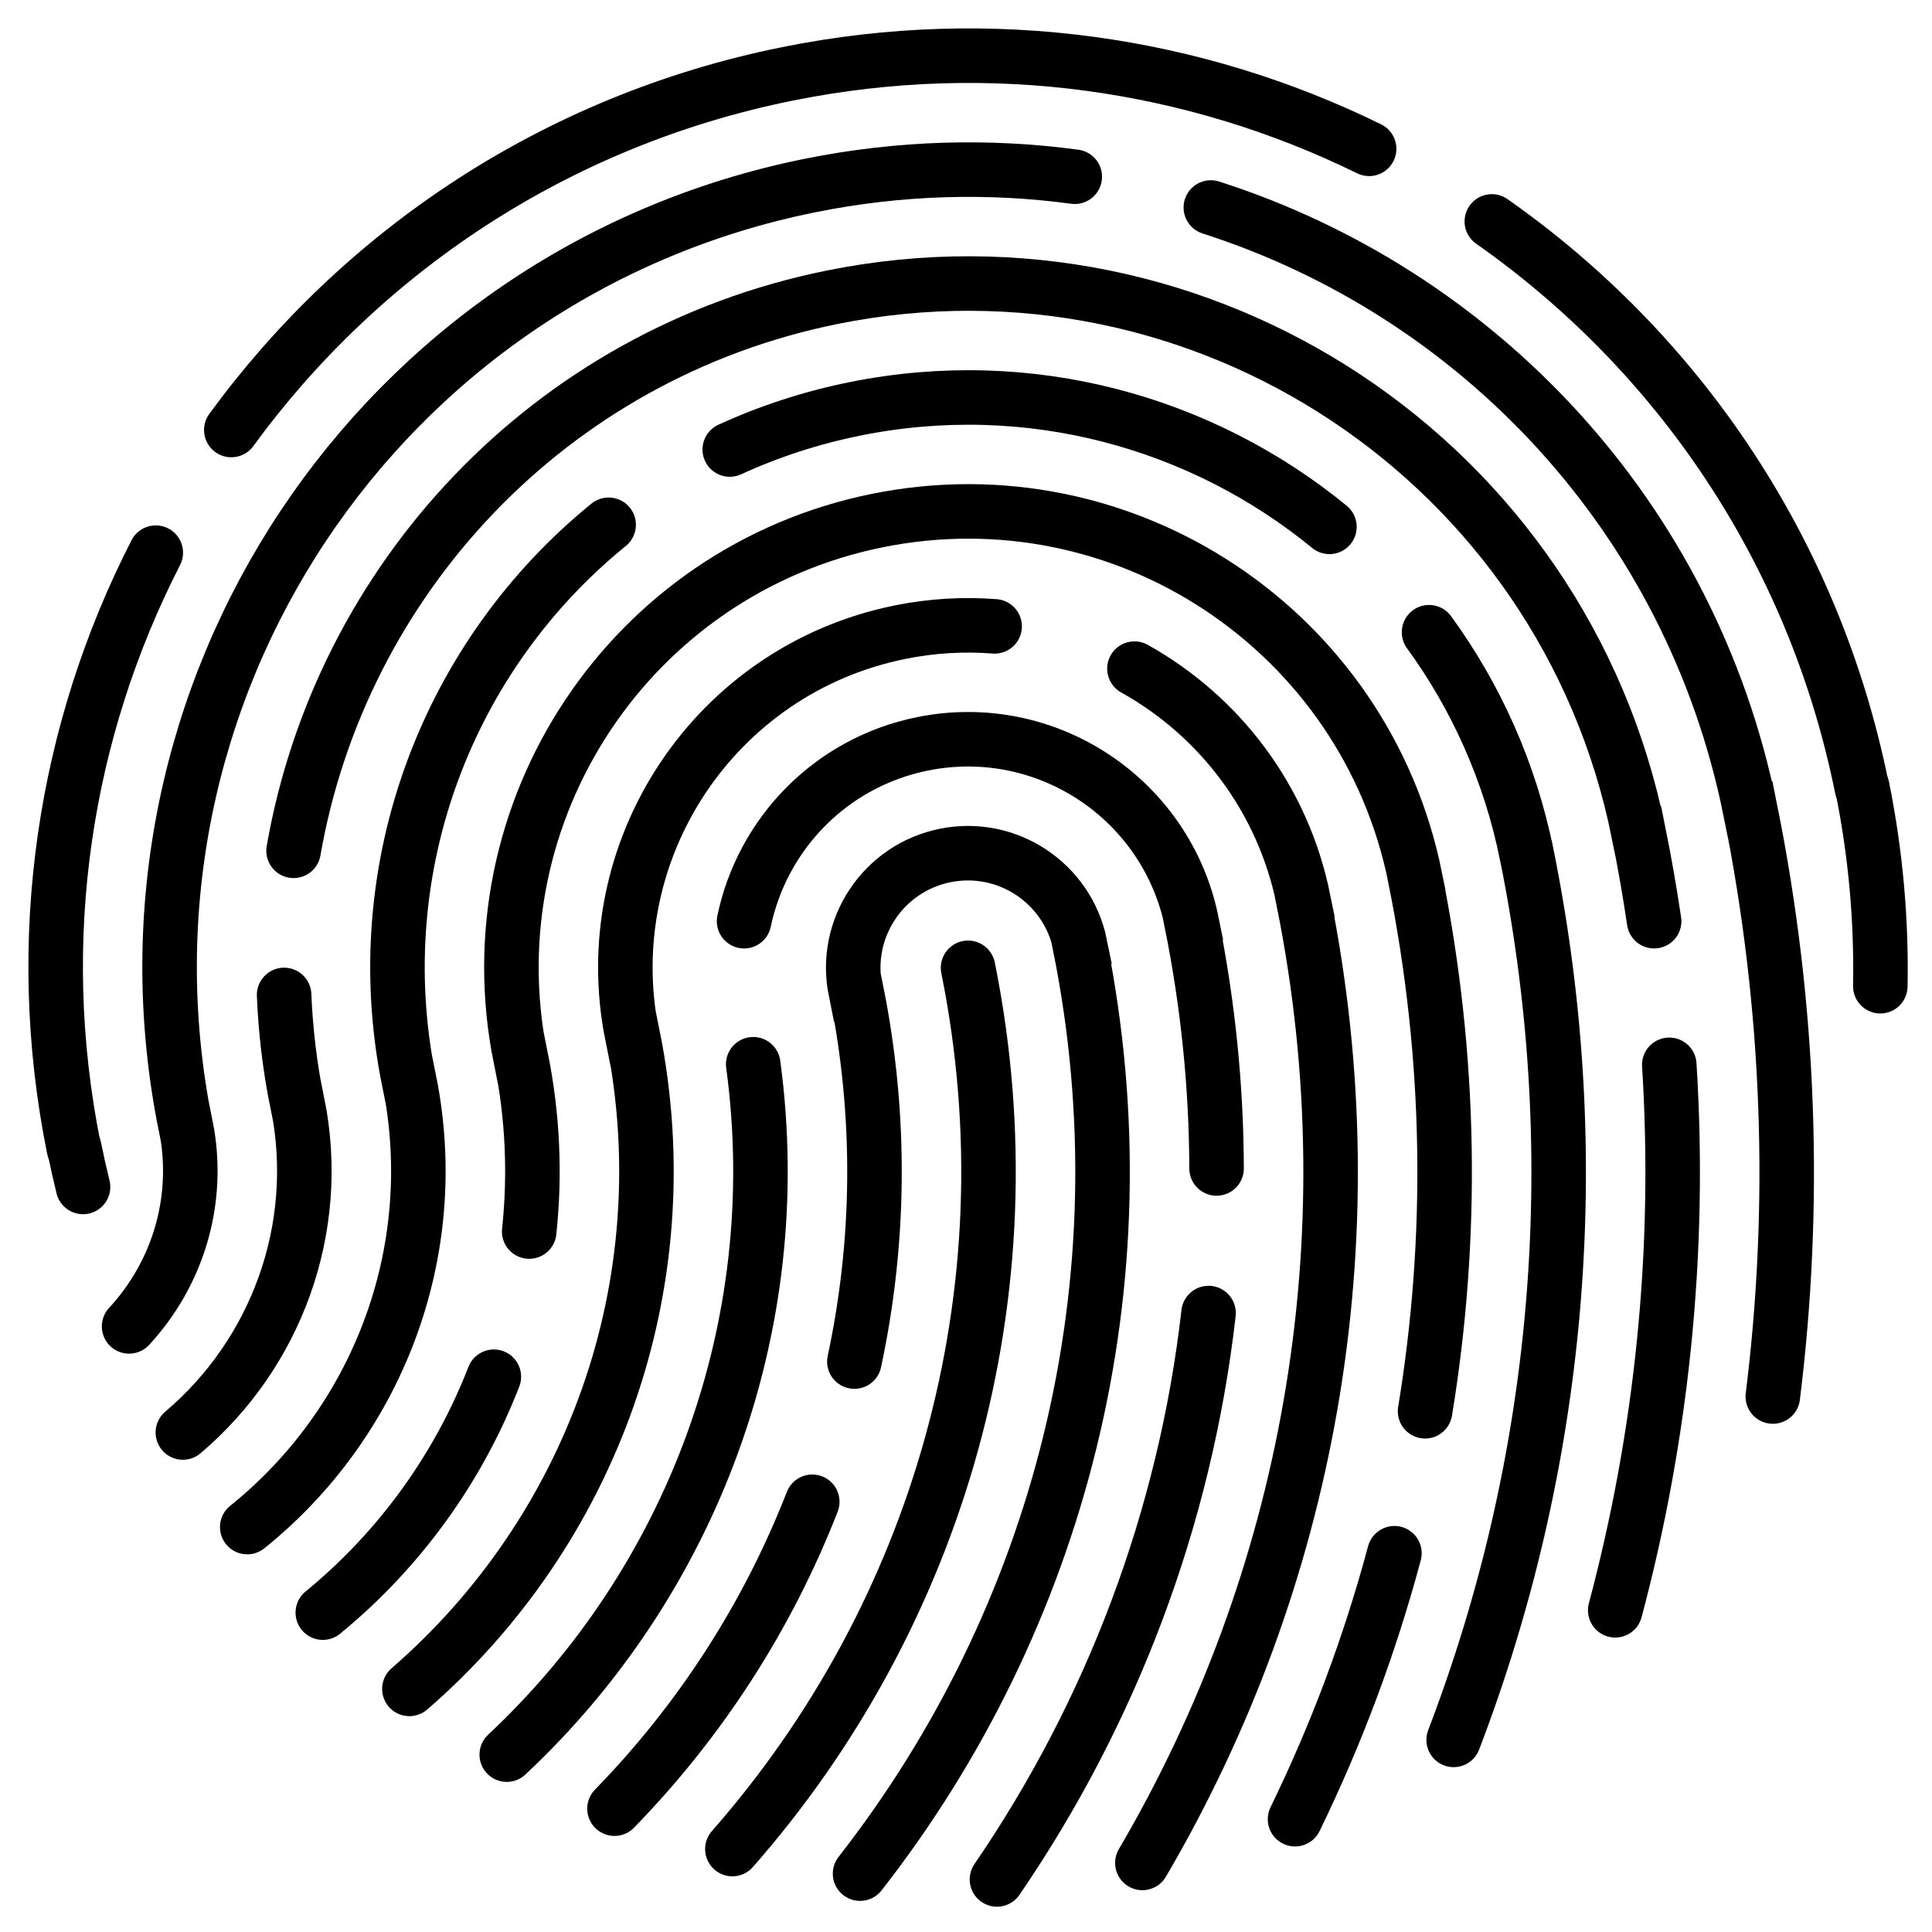 <?xml version="1.0" ?><!DOCTYPE svg  PUBLIC '-//W3C//DTD SVG 1.1//EN'  'http://www.w3.org/Graphics/SVG/1.1/DTD/svg11.dtd'><svg enable-background="new 0 0 283.46 283.46" height="512px" id="Layer_1" version="1.1" viewBox="0 0 283.46 283.46" width="512px" xml:space="preserve" xmlns="http://www.w3.org/2000/svg" xmlns:xlink="http://www.w3.org/1999/xlink"><g><g><path d="M22.855,81.087    C9.543,107.082,4.61,137.596,10.832,168.451" fill="none" stroke="#000000" stroke-linecap="round" stroke-miterlimit="10" stroke-width="8"/><path d="M200.875,21.835    c-25.543-12.538-55.271-17.06-85.321-11.001c-34.136,6.882-62.593,26.187-81.618,52.257" fill="none" stroke="#000000" stroke-linecap="round" stroke-miterlimit="10" stroke-width="8"/><path d="M273.164,115.555    c-7.06-35.013-27.189-64.056-54.285-83.07" fill="none" stroke="#000000" stroke-linecap="round" stroke-miterlimit="10" stroke-width="8"/></g></g><g><g><path d="M275.877,144.695    c0.184-9.594-0.666-19.357-2.641-29.154" fill="none" stroke="#000000" stroke-linecap="round" stroke-miterlimit="10" stroke-width="8"/><path d="M10.904,168.438    c0.388,1.921,0.814,3.824,1.279,5.709" fill="none" stroke="#000000" stroke-linecap="round" stroke-miterlimit="10" stroke-width="8"/></g></g><path d="M107.454,271.29  c29.977-34.119,44.249-81.34,34.579-129.294" fill="none" stroke="#000000" stroke-linecap="round" stroke-miterlimit="10" stroke-width="8"/><path d="M119.176,220.338  c-6.555,16.798-16.443,32.131-29.02,45.026" fill="none" stroke="#000000" stroke-linecap="round" stroke-miterlimit="10" stroke-width="8"/><path d="M126.187,274.896  c29.051-37.175,42.302-86.333,32.245-136.205l0.052-0.017c-1.836-9.104-10.703-14.996-19.807-13.16  c-9.103,1.836-14.994,10.703-13.159,19.808l0.119-0.02c3.746,18.581,3.45,37.04-0.284,54.465" fill="none" stroke="#000000" stroke-linecap="round" stroke-miterlimit="10" stroke-width="8"/><path d="M110.51,156.144  c5.245,38.701-9.215,76.082-36.162,101.293" fill="none" stroke="#000000" stroke-linecap="round" stroke-miterlimit="10" stroke-width="8"/><path d="M178.494,171.434  c-0.033-11.89-1.227-23.95-3.666-36.049l0.037-0.014c-3.659-18.152-21.34-29.901-39.492-26.24  c-13.559,2.734-23.546,13.292-26.203,26.027" fill="none" stroke="#000000" stroke-linecap="round" stroke-miterlimit="10" stroke-width="8"/><path d="M146.273,275.748  c16.744-24.469,27.606-52.939,31.045-83.098" fill="none" stroke="#000000" stroke-linecap="round" stroke-miterlimit="10" stroke-width="8"/><path d="M145.93,91.898  c-4.529-0.353-9.184-0.093-13.859,0.85c-27.201,5.485-44.805,31.979-39.32,59.182l0.094-0.016  c7.418,36.792-6.293,72.938-32.779,95.876" fill="none" stroke="#000000" stroke-linecap="round" stroke-miterlimit="10" stroke-width="8"/><path d="M167.608,273.324  c24.108-41.098,33.776-90.867,23.617-141.246l0.024-0.01c-3.023-14.988-12.424-27.063-24.807-33.967" fill="none" stroke="#000000" stroke-linecap="round" stroke-miterlimit="10" stroke-width="8"/><path d="M72.457,201.992  c-5.228,13.461-13.877,25.422-25.095,34.611" fill="none" stroke="#000000" stroke-linecap="round" stroke-miterlimit="10" stroke-width="8"/><path d="M209.084,207.06  c4.162-25.266,3.9-51.697-1.461-78.287l0.01-0.007c-7.31-36.25-42.617-59.709-78.865-52.4c-36.25,7.31-59.71,42.618-52.4,78.869  l0.078-0.016c1.736,8.61,2.084,17.178,1.197,25.47" fill="none" stroke="#000000" stroke-linecap="round" stroke-miterlimit="10" stroke-width="8"/><path d="M190.006,266.909  c6.068-12.456,10.967-25.52,14.582-39.021" fill="none" stroke="#000000" stroke-linecap="round" stroke-miterlimit="10" stroke-width="8"/><path d="M209.666,92.758  c6.883,9.447,11.887,20.496,14.35,32.705l0.005,0.004c9.095,45.104,4.563,89.789-10.744,129.806" fill="none" stroke="#000000" stroke-linecap="round" stroke-miterlimit="10" stroke-width="8"/><path d="M107.07,65.952  c5.76-2.64,11.913-4.663,18.393-5.969c25.609-5.163,50.842,1.962,69.588,17.315" fill="none" stroke="#000000" stroke-linecap="round" stroke-miterlimit="10" stroke-width="8"/><path d="M36.275,224.05  c18.902-15.185,28.896-40.118,23.771-65.524l-0.063,0.014c-6.366-31.567,5.94-62.562,29.315-81.544" fill="none" stroke="#000000" stroke-linecap="round" stroke-miterlimit="10" stroke-width="8"/><path d="M41.684,145.976  c0.215,5.25,0.844,10.552,1.916,15.867l0.051-0.013c3.752,18.607-3.295,36.881-16.821,48.343" fill="none" stroke="#000000" stroke-linecap="round" stroke-miterlimit="10" stroke-width="8"/><path d="M242.69,135.156  c-0.642-4.326-1.399-8.658-2.272-12.994l-0.02-0.001C229.44,67.813,176.506,32.643,122.16,43.6  c-41.765,8.422-72.207,41.635-79.088,81.229" fill="none" stroke="#000000" stroke-linecap="round" stroke-miterlimit="10" stroke-width="8"/><path d="M236.983,236.258  c6.826-25.603,9.664-52.564,7.931-80.029" fill="none" stroke="#000000" stroke-linecap="round" stroke-miterlimit="10" stroke-width="8"/><path d="M157.688,25.931  c-12.592-1.701-25.675-1.366-38.83,1.287C55.461,40,14.432,101.75,27.215,165.146l0.039-0.01c2.219,11-1.225,21.823-8.313,29.47" fill="none" stroke="#000000" stroke-linecap="round" stroke-miterlimit="10" stroke-width="8"/><path d="M260.104,204.896  c3.479-27.945,2.584-56.916-3.289-86.041l-0.033,0.002c-8.693-43.112-40.031-75.878-79.129-88.413" fill="none" stroke="#000000" stroke-linecap="round" stroke-miterlimit="10" stroke-width="8"/></svg>